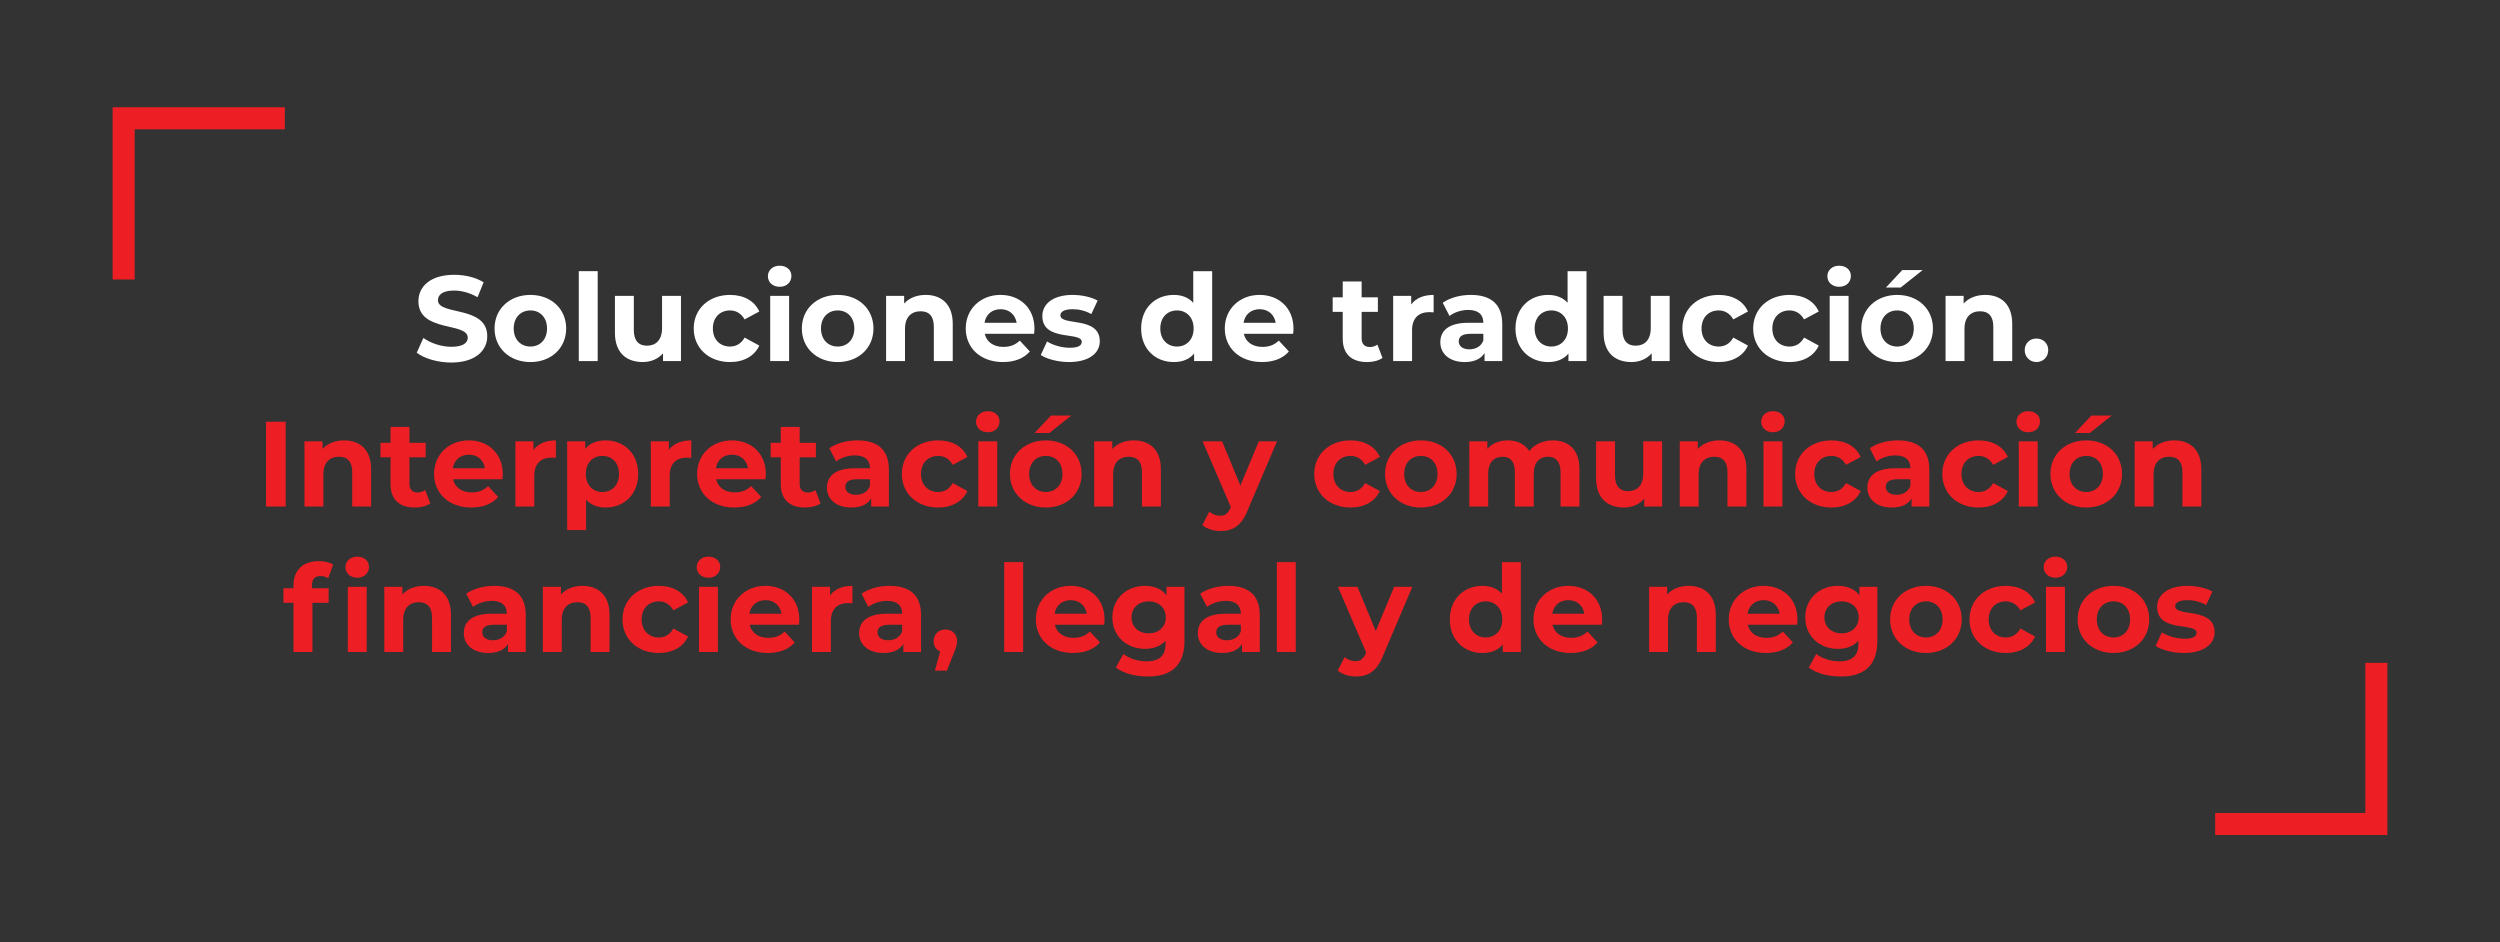<?xml version="1.0" encoding="utf-8"?>
<!-- Generator: Adobe Illustrator 16.0.0, SVG Export Plug-In . SVG Version: 6.00 Build 0)  -->
<!DOCTYPE svg PUBLIC "-//W3C//DTD SVG 1.1//EN" "http://www.w3.org/Graphics/SVG/1.1/DTD/svg11.dtd">
<svg version="1.1" id="Layer_1" xmlns="http://www.w3.org/2000/svg" xmlns:xlink="http://www.w3.org/1999/xlink" x="0px" y="0px"
	 width="390px" height="147px" viewBox="0 0 390 147" enable-background="new 0 0 390 147" xml:space="preserve">
<rect x="0" y="0" width="390" height="147" fill="#333333" stroke="none"/>
<g>
	<g>
		<path fill="#FFFFFF" d="M65.009,55.024l1.04-2.306c1.115,0.813,2.779,1.38,4.367,1.38c1.815,0,2.552-0.605,2.552-1.418
			c0-2.477-7.695-0.775-7.695-5.69c0-2.25,1.815-4.122,5.577-4.122c1.664,0,3.365,0.397,4.594,1.172L74.5,46.366
			c-1.229-0.699-2.496-1.04-3.667-1.04c-1.815,0-2.515,0.681-2.515,1.512c0,2.439,7.694,0.756,7.694,5.615
			c0,2.212-1.833,4.103-5.615,4.103C68.299,56.556,66.182,55.932,65.009,55.024z"/>
		<path fill="#FFFFFF" d="M77.15,51.244c0-3.063,2.363-5.237,5.596-5.237s5.577,2.174,5.577,5.237c0,3.063-2.344,5.237-5.577,5.237
			S77.15,54.306,77.15,51.244z M85.336,51.244c0-1.758-1.115-2.817-2.59-2.817s-2.609,1.059-2.609,2.817s1.134,2.817,2.609,2.817
			S85.336,53.002,85.336,51.244z"/>
		<path fill="#FFFFFF" d="M90.292,42.301h2.949v14.028h-2.949V42.301z"/>
		<path fill="#FFFFFF" d="M106.231,46.158v10.171h-2.798v-1.21c-0.775,0.889-1.91,1.361-3.157,1.361
			c-2.552,0-4.348-1.437-4.348-4.575v-5.748h2.949v5.313c0,1.702,0.756,2.458,2.061,2.458c1.361,0,2.344-0.87,2.344-2.742v-5.029
			H106.231z"/>
		<path fill="#FFFFFF" d="M108.22,51.244c0-3.063,2.363-5.237,5.672-5.237c2.136,0,3.819,0.926,4.556,2.59l-2.288,1.229
			c-0.548-0.964-1.361-1.399-2.288-1.399c-1.494,0-2.666,1.04-2.666,2.817c0,1.777,1.172,2.817,2.666,2.817
			c0.926,0,1.739-0.416,2.288-1.399l2.288,1.248c-0.737,1.626-2.42,2.571-4.556,2.571C110.583,56.48,108.22,54.306,108.22,51.244z"
			/>
		<path fill="#FFFFFF" d="M119.792,43.095c0-0.926,0.737-1.645,1.834-1.645s1.834,0.681,1.834,1.588
			c0,0.983-0.737,1.701-1.834,1.701S119.792,44.021,119.792,43.095z M120.152,46.158h2.949v10.171h-2.949V46.158z"/>
		<path fill="#FFFFFF" d="M125.088,51.244c0-3.063,2.363-5.237,5.596-5.237s5.577,2.174,5.577,5.237
			c0,3.063-2.344,5.237-5.577,5.237S125.088,54.306,125.088,51.244z M133.274,51.244c0-1.758-1.115-2.817-2.59-2.817
			s-2.609,1.059-2.609,2.817s1.134,2.817,2.609,2.817S133.274,53.002,133.274,51.244z"/>
		<path fill="#FFFFFF" d="M148.628,50.506v5.823h-2.949V50.96c0-1.645-0.756-2.401-2.061-2.401c-1.418,0-2.439,0.87-2.439,2.741
			v5.029h-2.949V46.158h2.817v1.191c0.794-0.87,1.985-1.342,3.365-1.342C146.813,46.007,148.628,47.406,148.628,50.506z"/>
		<path fill="#FFFFFF" d="M161.317,52.075h-7.694c0.284,1.267,1.361,2.042,2.912,2.042c1.077,0,1.853-0.321,2.552-0.983l1.569,1.701
			c-0.945,1.078-2.363,1.645-4.197,1.645c-3.517,0-5.804-2.212-5.804-5.237c0-3.044,2.325-5.237,5.426-5.237
			c2.987,0,5.294,2.004,5.294,5.274C161.375,51.508,161.336,51.83,161.317,52.075z M153.585,50.355h5.01
			c-0.208-1.286-1.172-2.118-2.496-2.118C154.757,48.237,153.793,49.05,153.585,50.355z"/>
		<path fill="#FFFFFF" d="M162.36,55.384l0.983-2.117c0.907,0.586,2.288,0.983,3.535,0.983c1.361,0,1.872-0.359,1.872-0.926
			c0-1.664-6.144,0.038-6.144-4.027c0-1.929,1.739-3.29,4.708-3.29c1.399,0,2.949,0.321,3.913,0.888l-0.983,2.099
			c-1.002-0.567-2.004-0.756-2.93-0.756c-1.324,0-1.891,0.416-1.891,0.945c0,1.739,6.144,0.057,6.144,4.065
			c0,1.891-1.758,3.233-4.802,3.233C165.045,56.48,163.306,56.008,162.36,55.384z"/>
		<path fill="#FFFFFF" d="M189.097,42.301v14.028h-2.817v-1.172c-0.737,0.889-1.814,1.324-3.176,1.324
			c-2.873,0-5.086-2.042-5.086-5.237c0-3.195,2.213-5.237,5.086-5.237c1.248,0,2.307,0.397,3.044,1.229v-4.934H189.097z
			 M186.205,51.244c0-1.758-1.134-2.817-2.591-2.817c-1.475,0-2.608,1.059-2.608,2.817s1.134,2.817,2.608,2.817
			C185.071,54.061,186.205,53.002,186.205,51.244z"/>
		<path fill="#FFFFFF" d="M201.729,52.075h-7.694c0.284,1.267,1.361,2.042,2.911,2.042c1.078,0,1.854-0.321,2.553-0.983l1.568,1.701
			c-0.945,1.078-2.363,1.645-4.196,1.645c-3.517,0-5.804-2.212-5.804-5.237c0-3.044,2.324-5.237,5.426-5.237
			c2.986,0,5.293,2.004,5.293,5.274C201.786,51.508,201.749,51.83,201.729,52.075z M193.997,50.355h5.01
			c-0.207-1.286-1.172-2.118-2.495-2.118C195.168,48.237,194.205,49.05,193.997,50.355z"/>
		<path fill="#FFFFFF" d="M215.667,55.837c-0.605,0.435-1.494,0.643-2.4,0.643c-2.401,0-3.801-1.229-3.801-3.649v-4.178h-1.568
			v-2.269h1.568v-2.477h2.949v2.477h2.533v2.269h-2.533v4.141c0,0.87,0.473,1.342,1.268,1.342c0.434,0,0.869-0.132,1.19-0.378
			L215.667,55.837z"/>
		<path fill="#FFFFFF" d="M223.647,46.007v2.722c-0.246-0.019-0.436-0.038-0.662-0.038c-1.625,0-2.703,0.888-2.703,2.835v4.802
			h-2.949V46.158h2.816V47.5C220.868,46.517,222.078,46.007,223.647,46.007z"/>
		<path fill="#FFFFFF" d="M234.35,50.525v5.804h-2.76v-1.267c-0.549,0.926-1.607,1.418-3.102,1.418
			c-2.382,0-3.799-1.324-3.799-3.082c0-1.796,1.266-3.044,4.367-3.044h2.344c0-1.267-0.756-2.004-2.344-2.004
			c-1.078,0-2.193,0.359-2.932,0.945l-1.059-2.061c1.115-0.794,2.761-1.229,4.387-1.229C232.554,46.007,234.35,47.443,234.35,50.525
			z M231.401,53.115v-1.04h-2.023c-1.38,0-1.814,0.511-1.814,1.191c0,0.737,0.624,1.229,1.664,1.229
			C230.209,54.495,231.061,54.042,231.401,53.115z"/>
		<path fill="#FFFFFF" d="M247.493,42.301v14.028h-2.816v-1.172c-0.738,0.889-1.815,1.324-3.177,1.324
			c-2.874,0-5.086-2.042-5.086-5.237c0-3.195,2.212-5.237,5.086-5.237c1.247,0,2.306,0.397,3.044,1.229v-4.934H247.493z
			 M244.6,51.244c0-1.758-1.135-2.817-2.59-2.817c-1.475,0-2.609,1.059-2.609,2.817s1.135,2.817,2.609,2.817
			C243.465,54.061,244.6,53.002,244.6,51.244z"/>
		<path fill="#FFFFFF" d="M260.465,46.158v10.171h-2.799v-1.21c-0.775,0.889-1.908,1.361-3.156,1.361
			c-2.553,0-4.348-1.437-4.348-4.575v-5.748h2.95v5.313c0,1.702,0.756,2.458,2.061,2.458c1.361,0,2.344-0.87,2.344-2.742v-5.029
			H260.465z"/>
		<path fill="#FFFFFF" d="M262.453,51.244c0-3.063,2.363-5.237,5.672-5.237c2.137,0,3.818,0.926,4.557,2.59l-2.289,1.229
			c-0.547-0.964-1.361-1.399-2.287-1.399c-1.494,0-2.666,1.04-2.666,2.817c0,1.777,1.172,2.817,2.666,2.817
			c0.926,0,1.74-0.416,2.287-1.399l2.289,1.248c-0.738,1.626-2.42,2.571-4.557,2.571C264.816,56.48,262.453,54.306,262.453,51.244z"
			/>
		<path fill="#FFFFFF" d="M273.496,51.244c0-3.063,2.363-5.237,5.672-5.237c2.137,0,3.82,0.926,4.557,2.59l-2.287,1.229
			c-0.549-0.964-1.361-1.399-2.287-1.399c-1.494,0-2.666,1.04-2.666,2.817c0,1.777,1.172,2.817,2.666,2.817
			c0.926,0,1.738-0.416,2.287-1.399l2.287,1.248c-0.736,1.626-2.42,2.571-4.557,2.571C275.859,56.48,273.496,54.306,273.496,51.244z
			"/>
		<path fill="#FFFFFF" d="M285.07,43.095c0-0.926,0.736-1.645,1.834-1.645c1.096,0,1.834,0.681,1.834,1.588
			c0,0.983-0.738,1.701-1.834,1.701C285.807,44.74,285.07,44.021,285.07,43.095z M285.43,46.158h2.949v10.171h-2.949V46.158z"/>
		<path fill="#FFFFFF" d="M290.365,51.244c0-3.063,2.363-5.237,5.596-5.237s5.578,2.174,5.578,5.237
			c0,3.063-2.346,5.237-5.578,5.237S290.365,54.306,290.365,51.244z M298.551,51.244c0-1.758-1.115-2.817-2.59-2.817
			s-2.609,1.059-2.609,2.817s1.135,2.817,2.609,2.817S298.551,53.002,298.551,51.244z M296.756,42.131h3.176l-3.422,2.723h-2.307
			L296.756,42.131z"/>
		<path fill="#FFFFFF" d="M313.906,50.506v5.823h-2.949V50.96c0-1.645-0.756-2.401-2.061-2.401c-1.418,0-2.439,0.87-2.439,2.741
			v5.029h-2.949V46.158h2.816v1.191c0.795-0.87,1.986-1.342,3.365-1.342C312.092,46.007,313.906,47.406,313.906,50.506z"/>
		<path fill="#FFFFFF" d="M315.855,54.627c0-1.096,0.814-1.815,1.834-1.815c1.021,0,1.834,0.719,1.834,1.815
			c0,1.078-0.813,1.853-1.834,1.853C316.67,56.48,315.855,55.705,315.855,54.627z"/>
		<path fill="#ED1F24" d="M41.503,65.788h3.063v13.234h-3.063V65.788z"/>
		<path fill="#ED1F24" d="M57.896,73.199v5.823h-2.949v-5.369c0-1.645-0.756-2.401-2.061-2.401c-1.418,0-2.439,0.87-2.439,2.741
			v5.029h-2.949V68.851h2.817v1.191c0.794-0.87,1.985-1.342,3.365-1.342C56.081,68.7,57.896,70.099,57.896,73.199z"/>
		<path fill="#ED1F24" d="M67.125,78.53c-0.605,0.435-1.494,0.643-2.401,0.643c-2.401,0-3.8-1.229-3.8-3.649v-4.178h-1.569v-2.269
			h1.569v-2.477h2.95v2.477h2.533v2.269h-2.533v4.141c0,0.87,0.473,1.342,1.267,1.342c0.435,0,0.87-0.132,1.191-0.378L67.125,78.53z
			"/>
		<path fill="#ED1F24" d="M78.376,74.768h-7.694c0.284,1.267,1.361,2.042,2.912,2.042c1.077,0,1.853-0.321,2.552-0.983l1.569,1.701
			c-0.945,1.078-2.363,1.645-4.197,1.645c-3.517,0-5.804-2.212-5.804-5.237c0-3.044,2.325-5.237,5.426-5.237
			c2.987,0,5.294,2.004,5.294,5.274C78.433,74.201,78.395,74.522,78.376,74.768z M70.644,73.048h5.01
			c-0.208-1.286-1.172-2.118-2.496-2.118C71.816,70.93,70.852,71.743,70.644,73.048z"/>
		<path fill="#ED1F24" d="M86.717,68.7v2.722c-0.246-0.019-0.435-0.038-0.662-0.038c-1.626,0-2.704,0.888-2.704,2.835v4.802h-2.949
			V68.851h2.817v1.342C83.938,69.21,85.147,68.7,86.717,68.7z"/>
		<path fill="#ED1F24" d="M99.556,73.937c0,3.195-2.212,5.237-5.067,5.237c-1.267,0-2.306-0.397-3.063-1.229v4.745h-2.949V68.851
			h2.817v1.172c0.737-0.889,1.834-1.323,3.195-1.323C97.344,68.7,99.556,70.741,99.556,73.937z M96.568,73.937
			c0-1.758-1.115-2.817-2.59-2.817s-2.59,1.059-2.59,2.817c0,1.758,1.116,2.817,2.59,2.817S96.568,75.694,96.568,73.937z"/>
		<path fill="#ED1F24" d="M107.84,68.7v2.722c-0.246-0.019-0.435-0.038-0.662-0.038c-1.626,0-2.704,0.888-2.704,2.835v4.802h-2.949
			V68.851h2.817v1.342C105.061,69.21,106.271,68.7,107.84,68.7z"/>
		<path fill="#ED1F24" d="M119.412,74.768h-7.694c0.284,1.267,1.361,2.042,2.912,2.042c1.077,0,1.853-0.321,2.552-0.983l1.569,1.701
			c-0.945,1.078-2.363,1.645-4.197,1.645c-3.517,0-5.804-2.212-5.804-5.237c0-3.044,2.325-5.237,5.426-5.237
			c2.987,0,5.294,2.004,5.294,5.274C119.469,74.201,119.431,74.522,119.412,74.768z M111.68,73.048h5.01
			c-0.208-1.286-1.172-2.118-2.496-2.118C112.852,70.93,111.888,71.743,111.68,73.048z"/>
		<path fill="#ED1F24" d="M127.999,78.53c-0.605,0.435-1.494,0.643-2.401,0.643c-2.401,0-3.8-1.229-3.8-3.649v-4.178h-1.569v-2.269
			h1.569v-2.477h2.95v2.477h2.533v2.269h-2.533v4.141c0,0.87,0.472,1.342,1.267,1.342c0.435,0,0.87-0.132,1.191-0.378L127.999,78.53
			z"/>
		<path fill="#ED1F24" d="M138.664,73.218v5.804h-2.76v-1.267c-0.548,0.926-1.607,1.418-3.101,1.418c-2.382,0-3.8-1.324-3.8-3.082
			c0-1.796,1.267-3.044,4.367-3.044h2.344c0-1.267-0.756-2.004-2.344-2.004c-1.078,0-2.193,0.359-2.931,0.945l-1.059-2.061
			c1.115-0.794,2.76-1.229,4.386-1.229C136.868,68.7,138.664,70.136,138.664,73.218z M135.714,75.808v-1.04h-2.023
			c-1.38,0-1.815,0.511-1.815,1.191c0,0.737,0.624,1.229,1.664,1.229C134.523,77.188,135.374,76.734,135.714,75.808z"/>
		<path fill="#ED1F24" d="M140.689,73.937c0-3.063,2.363-5.237,5.672-5.237c2.136,0,3.819,0.926,4.556,2.59l-2.288,1.229
			c-0.548-0.964-1.361-1.399-2.288-1.399c-1.494,0-2.666,1.04-2.666,2.817c0,1.777,1.172,2.817,2.666,2.817
			c0.926,0,1.739-0.416,2.288-1.399l2.288,1.248c-0.737,1.626-2.42,2.571-4.556,2.571C143.053,79.173,140.689,76.999,140.689,73.937
			z"/>
		<path fill="#ED1F24" d="M152.262,65.788c0-0.926,0.737-1.645,1.834-1.645s1.834,0.681,1.834,1.588
			c0,0.983-0.737,1.701-1.834,1.701S152.262,66.714,152.262,65.788z M152.622,68.851h2.949v10.171h-2.949V68.851z"/>
		<path fill="#ED1F24" d="M157.557,73.937c0-3.063,2.363-5.237,5.596-5.237s5.577,2.174,5.577,5.237
			c0,3.063-2.344,5.237-5.577,5.237S157.557,76.999,157.557,73.937z M165.743,73.937c0-1.758-1.115-2.817-2.59-2.817
			s-2.609,1.059-2.609,2.817c0,1.758,1.134,2.817,2.609,2.817S165.743,75.694,165.743,73.937z M163.947,64.824h3.176l-3.422,2.723
			h-2.307L163.947,64.824z"/>
		<path fill="#ED1F24" d="M181.098,73.199v5.823h-2.949v-5.369c0-1.645-0.756-2.401-2.061-2.401c-1.418,0-2.439,0.87-2.439,2.741
			v5.029H170.7V68.851h2.817v1.191c0.794-0.87,1.985-1.342,3.365-1.342C179.284,68.7,181.098,70.099,181.098,73.199z"/>
		<path fill="#ED1F24" d="M199.214,68.851l-4.595,10.795c-0.982,2.458-2.382,3.195-4.215,3.195c-1.041,0-2.175-0.34-2.836-0.926
			l1.077-2.099c0.454,0.397,1.077,0.643,1.663,0.643c0.813,0,1.268-0.359,1.664-1.267l0.038-0.094l-4.405-10.247h3.044l2.854,6.901
			l2.874-6.901H199.214z"/>
		<path fill="#ED1F24" d="M205.022,73.937c0-3.063,2.363-5.237,5.672-5.237c2.137,0,3.819,0.926,4.557,2.59l-2.287,1.229
			c-0.549-0.964-1.361-1.399-2.288-1.399c-1.493,0-2.665,1.04-2.665,2.817c0,1.777,1.172,2.817,2.665,2.817
			c0.927,0,1.739-0.416,2.288-1.399l2.287,1.248c-0.737,1.626-2.42,2.571-4.557,2.571C207.385,79.173,205.022,76.999,205.022,73.937
			z"/>
		<path fill="#ED1F24" d="M216.066,73.937c0-3.063,2.363-5.237,5.597-5.237c3.232,0,5.576,2.174,5.576,5.237
			c0,3.063-2.344,5.237-5.576,5.237C218.429,79.173,216.066,76.999,216.066,73.937z M224.252,73.937c0-1.758-1.115-2.817-2.59-2.817
			s-2.609,1.059-2.609,2.817c0,1.758,1.135,2.817,2.609,2.817S224.252,75.694,224.252,73.937z"/>
		<path fill="#ED1F24" d="M246.394,73.199v5.823h-2.949v-5.369c0-1.645-0.737-2.401-1.929-2.401c-1.323,0-2.25,0.851-2.25,2.666
			v5.104h-2.949v-5.369c0-1.645-0.699-2.401-1.928-2.401c-1.305,0-2.23,0.851-2.23,2.666v5.104h-2.949V68.851h2.816v1.172
			c0.756-0.87,1.891-1.323,3.195-1.323c1.418,0,2.627,0.548,3.346,1.664c0.813-1.04,2.137-1.664,3.668-1.664
			C244.655,68.7,246.394,70.099,246.394,73.199z"/>
		<path fill="#ED1F24" d="M259.293,68.851v10.171h-2.799v-1.21c-0.775,0.889-1.908,1.361-3.156,1.361
			c-2.552,0-4.348-1.437-4.348-4.575v-5.748h2.95v5.313c0,1.702,0.756,2.458,2.061,2.458c1.361,0,2.344-0.87,2.344-2.741v-5.029
			H259.293z"/>
		<path fill="#ED1F24" d="M272.436,73.199v5.823h-2.949v-5.369c0-1.645-0.756-2.401-2.061-2.401c-1.418,0-2.439,0.87-2.439,2.741
			v5.029h-2.949V68.851h2.816v1.191c0.795-0.87,1.986-1.342,3.365-1.342C270.621,68.7,272.436,70.099,272.436,73.199z"/>
		<path fill="#ED1F24" d="M274.746,65.788c0-0.926,0.736-1.645,1.834-1.645c1.096,0,1.834,0.681,1.834,1.588
			c0,0.983-0.738,1.701-1.834,1.701C275.482,67.433,274.746,66.714,274.746,65.788z M275.105,68.851h2.949v10.171h-2.949V68.851z"/>
		<path fill="#ED1F24" d="M280.041,73.937c0-3.063,2.363-5.237,5.672-5.237c2.135,0,3.818,0.926,4.555,2.59l-2.287,1.229
			c-0.547-0.964-1.361-1.399-2.287-1.399c-1.494,0-2.666,1.04-2.666,2.817c0,1.777,1.172,2.817,2.666,2.817
			c0.926,0,1.74-0.416,2.287-1.399l2.287,1.248c-0.736,1.626-2.42,2.571-4.555,2.571C282.404,79.173,280.041,76.999,280.041,73.937z
			"/>
		<path fill="#ED1F24" d="M300.973,73.218v5.804h-2.762v-1.267c-0.547,0.926-1.605,1.418-3.1,1.418
			c-2.383,0-3.801-1.324-3.801-3.082c0-1.796,1.268-3.044,4.367-3.044h2.346c0-1.267-0.756-2.004-2.346-2.004
			c-1.076,0-2.191,0.359-2.93,0.945l-1.059-2.061c1.115-0.794,2.76-1.229,4.387-1.229C299.176,68.7,300.973,70.136,300.973,73.218z
			 M298.023,75.808v-1.04H296c-1.381,0-1.814,0.511-1.814,1.191c0,0.737,0.623,1.229,1.664,1.229
			C296.832,77.188,297.682,76.734,298.023,75.808z"/>
		<path fill="#ED1F24" d="M302.998,73.937c0-3.063,2.363-5.237,5.672-5.237c2.137,0,3.818,0.926,4.557,2.59l-2.289,1.229
			c-0.547-0.964-1.359-1.399-2.287-1.399c-1.492,0-2.666,1.04-2.666,2.817c0,1.777,1.174,2.817,2.666,2.817
			c0.928,0,1.74-0.416,2.287-1.399l2.289,1.248c-0.738,1.626-2.42,2.571-4.557,2.571C305.361,79.173,302.998,76.999,302.998,73.937z
			"/>
		<path fill="#ED1F24" d="M314.57,65.788c0-0.926,0.738-1.645,1.834-1.645c1.098,0,1.834,0.681,1.834,1.588
			c0,0.983-0.736,1.701-1.834,1.701C315.309,67.433,314.57,66.714,314.57,65.788z M314.93,68.851h2.949v10.171h-2.949V68.851z"/>
		<path fill="#ED1F24" d="M319.865,73.937c0-3.063,2.363-5.237,5.596-5.237s5.578,2.174,5.578,5.237
			c0,3.063-2.346,5.237-5.578,5.237S319.865,76.999,319.865,73.937z M328.051,73.937c0-1.758-1.115-2.817-2.59-2.817
			s-2.609,1.059-2.609,2.817c0,1.758,1.135,2.817,2.609,2.817S328.051,75.694,328.051,73.937z M326.256,64.824h3.176l-3.422,2.723
			h-2.307L326.256,64.824z"/>
		<path fill="#ED1F24" d="M343.406,73.199v5.823h-2.949v-5.369c0-1.645-0.756-2.401-2.061-2.401c-1.418,0-2.439,0.87-2.439,2.741
			v5.029h-2.949V68.851h2.816v1.191c0.795-0.87,1.986-1.342,3.365-1.342C341.592,68.7,343.406,70.099,343.406,73.199z"/>
		<path fill="#ED1F24" d="M48.661,91.335v0.435h2.609v2.269h-2.533v7.676h-2.95v-7.676h-1.569v-2.269h1.569v-0.454
			c0-2.288,1.399-3.781,3.933-3.781c0.832,0,1.702,0.17,2.25,0.548l-0.775,2.136c-0.321-0.227-0.737-0.359-1.191-0.359
			C49.133,89.861,48.661,90.333,48.661,91.335z M53.897,88.481c0-0.926,0.737-1.645,1.833-1.645c1.097,0,1.834,0.681,1.834,1.588
			c0,0.983-0.737,1.701-1.834,1.701C54.635,90.125,53.897,89.407,53.897,88.481z M54.256,91.543h2.95v10.171h-2.95V91.543z"/>
		<path fill="#ED1F24" d="M70.349,95.892v5.823H67.4v-5.369c0-1.645-0.756-2.401-2.061-2.401c-1.418,0-2.439,0.87-2.439,2.741v5.029
			h-2.949V91.543h2.817v1.191c0.794-0.87,1.985-1.342,3.365-1.342C68.534,91.393,70.349,92.792,70.349,95.892z"/>
		<path fill="#ED1F24" d="M82.017,95.911v5.804h-2.76v-1.267c-0.548,0.926-1.607,1.418-3.101,1.418c-2.382,0-3.8-1.324-3.8-3.082
			c0-1.796,1.267-3.044,4.367-3.044h2.344c0-1.267-0.756-2.004-2.344-2.004c-1.078,0-2.193,0.359-2.931,0.945l-1.059-2.061
			c1.115-0.794,2.76-1.229,4.386-1.229C80.221,91.393,82.017,92.829,82.017,95.911z M79.068,98.501v-1.04h-2.023
			c-1.38,0-1.815,0.511-1.815,1.191c0,0.737,0.624,1.229,1.664,1.229C77.876,99.881,78.728,99.427,79.068,98.501z"/>
		<path fill="#ED1F24" d="M95.084,95.892v5.823h-2.949v-5.369c0-1.645-0.756-2.401-2.061-2.401c-1.418,0-2.439,0.87-2.439,2.741
			v5.029h-2.949V91.543h2.817v1.191c0.794-0.87,1.985-1.342,3.365-1.342C93.269,91.393,95.084,92.792,95.084,95.892z"/>
		<path fill="#ED1F24" d="M97.11,96.629c0-3.063,2.363-5.237,5.672-5.237c2.136,0,3.819,0.926,4.556,2.59l-2.288,1.229
			c-0.548-0.964-1.361-1.399-2.288-1.399c-1.494,0-2.666,1.04-2.666,2.817c0,1.777,1.172,2.817,2.666,2.817
			c0.926,0,1.739-0.416,2.288-1.399l2.288,1.248c-0.737,1.626-2.42,2.571-4.556,2.571C99.473,101.866,97.11,99.692,97.11,96.629z"/>
		<path fill="#ED1F24" d="M108.683,88.481c0-0.926,0.737-1.645,1.834-1.645s1.834,0.681,1.834,1.588
			c0,0.983-0.737,1.701-1.834,1.701S108.683,89.407,108.683,88.481z M109.042,91.543h2.949v10.171h-2.949V91.543z"/>
		<path fill="#ED1F24" d="M124.641,97.461h-7.694c0.284,1.267,1.361,2.042,2.912,2.042c1.077,0,1.853-0.321,2.552-0.983l1.569,1.701
			c-0.945,1.078-2.363,1.645-4.197,1.645c-3.517,0-5.804-2.212-5.804-5.237c0-3.044,2.325-5.237,5.426-5.237
			c2.987,0,5.294,2.004,5.294,5.274C124.698,96.894,124.66,97.215,124.641,97.461z M116.908,95.741h5.01
			c-0.208-1.286-1.172-2.118-2.496-2.118C118.081,93.623,117.116,94.436,116.908,95.741z"/>
		<path fill="#ED1F24" d="M132.981,91.393v2.722c-0.246-0.019-0.435-0.038-0.662-0.038c-1.626,0-2.704,0.888-2.704,2.835v4.802
			h-2.949V91.543h2.817v1.342C130.202,91.903,131.412,91.393,132.981,91.393z"/>
		<path fill="#ED1F24" d="M143.684,95.911v5.804h-2.76v-1.267c-0.548,0.926-1.607,1.418-3.101,1.418c-2.382,0-3.8-1.324-3.8-3.082
			c0-1.796,1.267-3.044,4.367-3.044h2.344c0-1.267-0.756-2.004-2.344-2.004c-1.078,0-2.193,0.359-2.931,0.945l-1.059-2.061
			c1.115-0.794,2.76-1.229,4.386-1.229C141.888,91.393,143.684,92.829,143.684,95.911z M140.735,98.501v-1.04h-2.023
			c-1.38,0-1.815,0.511-1.815,1.191c0,0.737,0.624,1.229,1.664,1.229C139.543,99.881,140.395,99.427,140.735,98.501z"/>
		<path fill="#ED1F24" d="M149.302,100.013c0,0.492-0.076,0.851-0.511,1.891l-1.077,2.723h-1.872l0.832-3.006
			c-0.624-0.246-1.021-0.832-1.021-1.607c0-1.096,0.794-1.815,1.834-1.815C148.546,98.198,149.302,98.936,149.302,100.013z"/>
		<path fill="#ED1F24" d="M156.659,87.687h2.949v14.028h-2.949V87.687z"/>
		<path fill="#ED1F24" d="M172.257,97.461h-7.694c0.284,1.267,1.361,2.042,2.912,2.042c1.078,0,1.853-0.321,2.552-0.983l1.569,1.701
			c-0.945,1.078-2.363,1.645-4.197,1.645c-3.517,0-5.804-2.212-5.804-5.237c0-3.044,2.325-5.237,5.426-5.237
			c2.987,0,5.294,2.004,5.294,5.274C172.314,96.894,172.276,97.215,172.257,97.461z M164.525,95.741h5.01
			c-0.208-1.286-1.172-2.118-2.496-2.118C165.697,93.623,164.733,94.436,164.525,95.741z"/>
		<path fill="#ED1F24" d="M184.776,91.543v8.47c0,3.781-2.041,5.521-5.709,5.521c-1.929,0-3.8-0.473-4.991-1.399l1.172-2.117
			c0.87,0.699,2.288,1.153,3.593,1.153c2.079,0,2.986-0.945,2.986-2.779v-0.435c-0.775,0.851-1.891,1.267-3.214,1.267
			c-2.817,0-5.085-1.947-5.085-4.916c0-2.968,2.269-4.915,5.085-4.915c1.418,0,2.591,0.473,3.365,1.456v-1.305H184.776z
			 M181.865,96.308c0-1.493-1.115-2.495-2.665-2.495c-1.551,0-2.685,1.002-2.685,2.495c0,1.494,1.134,2.496,2.685,2.496
			C180.75,98.803,181.865,97.801,181.865,96.308z"/>
		<path fill="#ED1F24" d="M196.52,95.911v5.804h-2.76v-1.267c-0.549,0.926-1.607,1.418-3.102,1.418
			c-2.382,0-3.799-1.324-3.799-3.082c0-1.796,1.266-3.044,4.367-3.044h2.344c0-1.267-0.756-2.004-2.344-2.004
			c-1.078,0-2.193,0.359-2.932,0.945l-1.059-2.061c1.115-0.794,2.761-1.229,4.387-1.229C194.724,91.393,196.52,92.829,196.52,95.911
			z M193.571,98.501v-1.04h-2.023c-1.38,0-1.814,0.511-1.814,1.191c0,0.737,0.624,1.229,1.664,1.229
			C192.379,99.881,193.231,99.427,193.571,98.501z"/>
		<path fill="#ED1F24" d="M199.188,87.687h2.949v14.028h-2.949V87.687z"/>
		<path fill="#ED1F24" d="M220.328,91.543l-4.595,10.795c-0.982,2.458-2.382,3.195-4.215,3.195c-1.041,0-2.175-0.34-2.836-0.926
			l1.077-2.099c0.454,0.397,1.077,0.643,1.663,0.643c0.813,0,1.268-0.359,1.664-1.267l0.038-0.094l-4.405-10.247h3.044l2.854,6.901
			l2.874-6.901H220.328z"/>
		<path fill="#ED1F24" d="M237.252,87.687v14.028h-2.816v-1.172c-0.738,0.889-1.815,1.324-3.177,1.324
			c-2.874,0-5.086-2.042-5.086-5.237c0-3.195,2.212-5.237,5.086-5.237c1.247,0,2.306,0.397,3.044,1.229v-4.934H237.252z
			 M234.36,96.629c0-1.758-1.135-2.817-2.59-2.817c-1.475,0-2.609,1.059-2.609,2.817s1.135,2.817,2.609,2.817
			C233.225,99.446,234.36,98.388,234.36,96.629z"/>
		<path fill="#ED1F24" d="M249.884,97.461h-7.694c0.283,1.267,1.361,2.042,2.912,2.042c1.077,0,1.852-0.321,2.552-0.983l1.569,1.701
			c-0.945,1.078-2.363,1.645-4.197,1.645c-3.517,0-5.805-2.212-5.805-5.237c0-3.044,2.326-5.237,5.426-5.237
			c2.988,0,5.295,2.004,5.295,5.274C249.942,96.894,249.903,97.215,249.884,97.461z M242.152,95.741h5.011
			c-0.209-1.286-1.173-2.118-2.496-2.118C243.325,93.623,242.36,94.436,242.152,95.741z"/>
		<path fill="#ED1F24" d="M267.66,95.892v5.823h-2.949v-5.369c0-1.645-0.756-2.401-2.061-2.401c-1.418,0-2.439,0.87-2.439,2.741
			v5.029h-2.949V91.543h2.816v1.191c0.795-0.87,1.986-1.342,3.365-1.342C265.846,91.393,267.66,92.792,267.66,95.892z"/>
		<path fill="#ED1F24" d="M280.35,97.461h-7.695c0.283,1.267,1.361,2.042,2.912,2.042c1.078,0,1.852-0.321,2.553-0.983l1.568,1.701
			c-0.945,1.078-2.363,1.645-4.197,1.645c-3.516,0-5.805-2.212-5.805-5.237c0-3.044,2.326-5.237,5.426-5.237
			c2.988,0,5.295,2.004,5.295,5.274C280.406,96.894,280.367,97.215,280.35,97.461z M272.617,95.741h5.01
			c-0.209-1.286-1.172-2.118-2.496-2.118C273.789,93.623,272.824,94.436,272.617,95.741z"/>
		<path fill="#ED1F24" d="M292.867,91.543v8.47c0,3.781-2.041,5.521-5.709,5.521c-1.93,0-3.801-0.473-4.992-1.399l1.172-2.117
			c0.871,0.699,2.289,1.153,3.594,1.153c2.08,0,2.986-0.945,2.986-2.779v-0.435c-0.775,0.851-1.891,1.267-3.215,1.267
			c-2.816,0-5.084-1.947-5.084-4.916c0-2.968,2.268-4.915,5.084-4.915c1.42,0,2.592,0.473,3.367,1.456v-1.305H292.867z
			 M289.955,96.308c0-1.493-1.115-2.495-2.664-2.495c-1.551,0-2.686,1.002-2.686,2.495c0,1.494,1.135,2.496,2.686,2.496
			C288.84,98.803,289.955,97.801,289.955,96.308z"/>
		<path fill="#ED1F24" d="M294.857,96.629c0-3.063,2.361-5.237,5.596-5.237c3.232,0,5.576,2.174,5.576,5.237
			c0,3.063-2.344,5.237-5.576,5.237C297.219,101.866,294.857,99.692,294.857,96.629z M303.043,96.629
			c0-1.758-1.115-2.817-2.59-2.817s-2.609,1.059-2.609,2.817s1.135,2.817,2.609,2.817S303.043,98.388,303.043,96.629z"/>
		<path fill="#ED1F24" d="M307.244,96.629c0-3.063,2.361-5.237,5.67-5.237c2.137,0,3.82,0.926,4.557,2.59l-2.287,1.229
			c-0.549-0.964-1.361-1.399-2.287-1.399c-1.494,0-2.666,1.04-2.666,2.817c0,1.777,1.172,2.817,2.666,2.817
			c0.926,0,1.738-0.416,2.287-1.399l2.287,1.248c-0.736,1.626-2.42,2.571-4.557,2.571
			C309.605,101.866,307.244,99.692,307.244,96.629z"/>
		<path fill="#ED1F24" d="M318.816,88.481c0-0.926,0.736-1.645,1.834-1.645c1.096,0,1.834,0.681,1.834,1.588
			c0,0.983-0.738,1.701-1.834,1.701C319.553,90.125,318.816,89.407,318.816,88.481z M319.176,91.543h2.949v10.171h-2.949V91.543z"/>
		<path fill="#ED1F24" d="M324.111,96.629c0-3.063,2.361-5.237,5.596-5.237c3.232,0,5.576,2.174,5.576,5.237
			c0,3.063-2.344,5.237-5.576,5.237C326.473,101.866,324.111,99.692,324.111,96.629z M332.297,96.629
			c0-1.758-1.115-2.817-2.59-2.817s-2.609,1.059-2.609,2.817s1.135,2.817,2.609,2.817S332.297,98.388,332.297,96.629z"/>
		<path fill="#ED1F24" d="M336.27,100.77l0.984-2.117c0.906,0.586,2.287,0.983,3.535,0.983c1.361,0,1.871-0.359,1.871-0.926
			c0-1.664-6.145,0.038-6.145-4.027c0-1.929,1.74-3.29,4.707-3.29c1.4,0,2.949,0.321,3.914,0.888l-0.982,2.099
			c-1.002-0.567-2.004-0.756-2.932-0.756c-1.322,0-1.891,0.416-1.891,0.945c0,1.739,6.145,0.057,6.145,4.065
			c0,1.891-1.758,3.233-4.801,3.233C338.955,101.866,337.215,101.394,336.27,100.77z"/>
	</g>
	<polygon fill="#ED1F24" points="21.008,20.174 44.433,20.174 44.433,16.735 21.008,16.735 17.57,16.735 17.57,20.174 17.57,43.599 
		21.008,43.599 	"/>
	<polygon fill="#ED1F24" points="368.99,126.826 345.566,126.826 345.566,130.265 368.99,130.265 372.43,130.265 372.43,126.826 
		372.43,103.401 368.99,103.401 	"/>
</g>
</svg>
